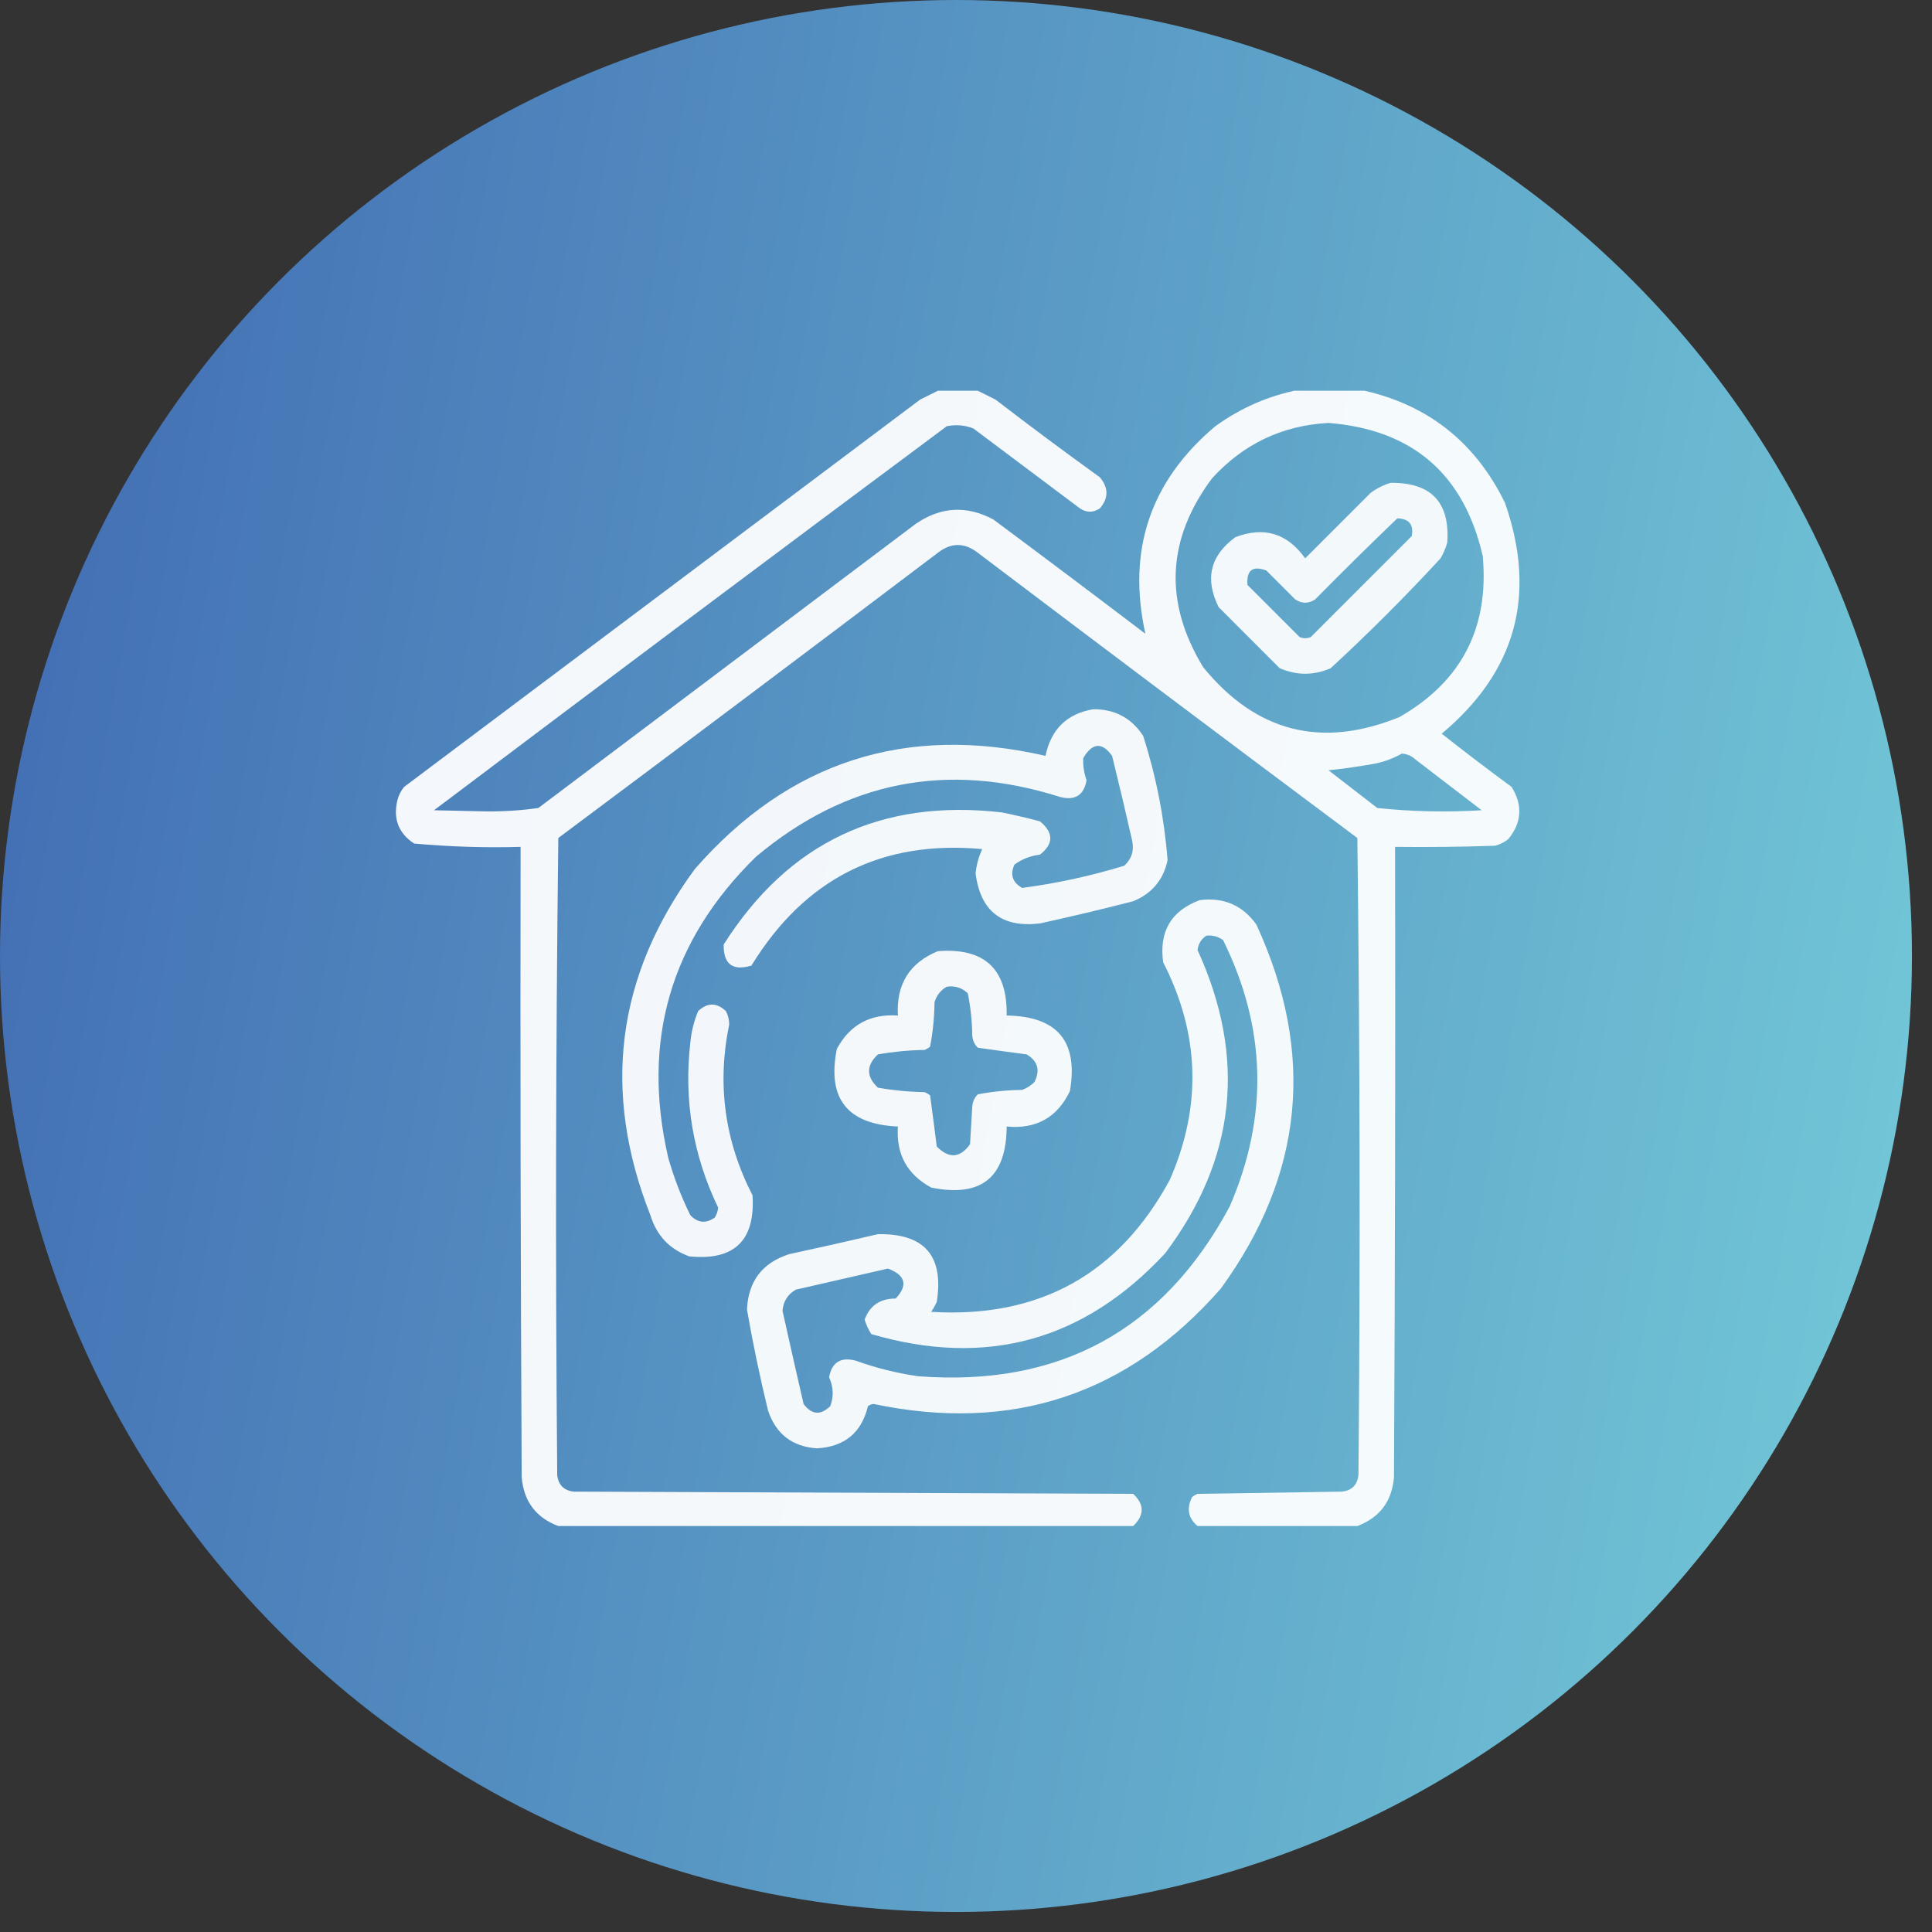 <svg width="89" height="89" viewBox="0 0 89 89" fill="none" xmlns="http://www.w3.org/2000/svg">
<rect x="0" y="0" width="89" height="89" fill="#333333" stroke="none"/>
<circle cx="44.038" cy="44.038" r="44.038" fill="url(#paint0_linear_2286_500)"/>
<g clip-path="url(#clip0_2286_500)">
<path opacity="0.937" fill-rule="evenodd" clip-rule="evenodd" d="M43.306 17.949C43.851 17.949 44.397 17.949 44.942 17.949C45.239 18.098 45.546 18.251 45.862 18.409C47.446 19.627 49.048 20.82 50.668 21.988C51.07 22.472 51.07 22.949 50.668 23.419C50.361 23.623 50.054 23.623 49.748 23.419C48.112 22.192 46.476 20.965 44.84 19.738C44.444 19.583 44.035 19.549 43.613 19.636C35.721 25.507 27.849 31.403 19.994 37.325C20.761 37.342 21.528 37.359 22.294 37.376C23.14 37.39 23.974 37.339 24.799 37.222C30.593 32.86 36.387 28.497 42.181 24.135C43.332 23.341 44.525 23.273 45.76 23.93C48.104 25.673 50.438 27.428 52.764 29.196C51.914 25.347 52.988 22.16 55.984 19.636C57.162 18.784 58.458 18.222 59.87 17.949C60.79 17.949 61.71 17.949 62.63 17.949C65.708 18.588 67.941 20.327 69.328 23.163C70.809 27.398 69.837 30.942 66.414 33.797C67.47 34.632 68.544 35.449 69.634 36.251C70.156 37.094 70.104 37.895 69.481 38.654C69.299 38.801 69.095 38.903 68.868 38.96C67.334 39.012 65.801 39.029 64.266 39.012C64.284 48.691 64.266 58.37 64.215 68.049C64.122 69.159 63.559 69.909 62.528 70.299C60.074 70.299 57.62 70.299 55.167 70.299C54.737 69.939 54.652 69.496 54.911 68.97C54.988 68.906 55.073 68.855 55.167 68.816C57.382 68.782 59.597 68.748 61.813 68.714C62.273 68.663 62.528 68.407 62.579 67.947C62.665 58.166 62.648 48.384 62.528 38.603C56.686 34.243 50.858 29.863 45.044 25.464C44.431 24.987 43.817 24.987 43.204 25.464C37.39 29.863 31.562 34.243 25.72 38.603C25.6 48.384 25.583 58.166 25.669 67.947C25.72 68.407 25.975 68.663 26.435 68.714C35.024 68.748 43.613 68.782 52.201 68.816C52.723 69.304 52.723 69.799 52.201 70.299C43.374 70.299 34.547 70.299 25.72 70.299C24.69 69.913 24.128 69.163 24.033 68.049C23.982 58.37 23.965 48.691 23.982 39.012C22.338 39.058 20.702 39.007 19.074 38.858C18.358 38.383 18.102 37.718 18.307 36.864C18.364 36.637 18.466 36.432 18.614 36.251C26.538 30.304 34.462 24.356 42.386 18.409C42.702 18.251 43.009 18.098 43.306 17.949ZM61.199 19.483C65.07 19.792 67.438 21.837 68.305 25.617C68.604 28.922 67.326 31.393 64.471 33.03C60.881 34.497 57.865 33.73 55.422 30.73C53.609 27.738 53.745 24.841 55.831 22.039C57.277 20.45 59.066 19.598 61.199 19.483ZM64.573 34.717C64.807 34.728 65.011 34.813 65.187 34.973C66.209 35.757 67.232 36.541 68.254 37.325C66.643 37.423 65.041 37.389 63.449 37.222C62.699 36.643 61.949 36.063 61.199 35.484C61.919 35.407 62.634 35.305 63.346 35.177C63.79 35.085 64.199 34.931 64.573 34.717Z" fill="white"/>
<path opacity="0.919" fill-rule="evenodd" clip-rule="evenodd" d="M64.062 22.243C65.933 22.223 66.802 23.143 66.669 25.004C66.595 25.254 66.493 25.493 66.362 25.72C64.743 27.475 63.056 29.162 61.301 30.781C60.517 31.122 59.733 31.122 58.95 30.781C58.015 29.846 57.078 28.909 56.138 27.969C55.492 26.672 55.747 25.598 56.905 24.748C58.225 24.239 59.299 24.563 60.125 25.72C61.131 24.714 62.136 23.709 63.142 22.703C63.43 22.491 63.737 22.337 64.062 22.243ZM64.369 23.879C63.097 25.1 61.836 26.344 60.586 27.611C60.279 27.816 59.972 27.816 59.665 27.611C59.222 27.168 58.779 26.725 58.336 26.282C57.704 26.045 57.414 26.266 57.467 26.947C58.268 27.747 59.069 28.548 59.87 29.349C60.04 29.418 60.211 29.418 60.381 29.349C61.926 27.804 63.477 26.253 65.033 24.697C65.133 24.166 64.912 23.894 64.369 23.879Z" fill="white"/>
<path opacity="0.927" fill-rule="evenodd" clip-rule="evenodd" d="M50.361 32.672C51.356 32.667 52.123 33.076 52.661 33.899C53.26 35.769 53.635 37.677 53.786 39.625C53.592 40.535 53.064 41.165 52.201 41.517C50.776 41.883 49.345 42.224 47.907 42.539C46.156 42.748 45.168 41.981 44.942 40.239C44.98 39.844 45.082 39.469 45.248 39.114C40.614 38.688 37.07 40.477 34.615 44.482C33.747 44.739 33.321 44.415 33.337 43.51C36.319 38.807 40.596 36.78 46.169 37.427C46.752 37.547 47.331 37.683 47.907 37.836C48.542 38.361 48.542 38.872 47.907 39.369C47.47 39.423 47.078 39.576 46.731 39.83C46.522 40.293 46.641 40.651 47.089 40.903C48.681 40.693 50.248 40.352 51.792 39.881C52.137 39.56 52.257 39.168 52.15 38.705C51.856 37.406 51.55 36.111 51.23 34.819C50.765 34.175 50.322 34.209 49.901 34.922C49.884 35.267 49.935 35.608 50.054 35.944C49.929 36.638 49.52 36.893 48.827 36.711C43.64 35.063 38.971 35.983 34.819 39.472C30.889 43.324 29.542 47.942 30.781 53.326C31.041 54.244 31.382 55.13 31.803 55.984C32.15 56.34 32.525 56.374 32.928 56.087C33.017 55.946 33.068 55.793 33.081 55.627C31.92 53.21 31.494 50.671 31.803 48.009C31.851 47.512 31.971 47.035 32.161 46.578C32.587 46.177 33.013 46.177 33.439 46.578C33.54 46.769 33.591 46.973 33.592 47.191C33.023 49.94 33.381 52.565 34.666 55.064C34.798 57.148 33.827 58.085 31.752 57.876C30.845 57.548 30.248 56.917 29.963 55.984C27.711 50.279 28.392 44.962 32.008 40.034C36.339 35.08 41.724 33.342 48.162 34.819C48.417 33.593 49.15 32.877 50.361 32.672Z" fill="white"/>
<path opacity="0.928" fill-rule="evenodd" clip-rule="evenodd" d="M55.269 41.465C56.37 41.326 57.239 41.701 57.876 42.59C60.606 48.513 60.061 54.102 56.24 59.358C51.96 64.245 46.626 66.017 40.239 64.675C40.142 64.686 40.057 64.72 39.983 64.778C39.688 66.001 38.905 66.648 37.631 66.72C36.495 66.641 35.745 66.061 35.382 64.982C35.006 63.441 34.682 61.891 34.411 60.33C34.466 59.025 35.114 58.173 36.353 57.774C37.719 57.48 39.083 57.173 40.443 56.853C42.586 56.816 43.49 57.855 43.153 59.972C43.08 60.134 42.995 60.287 42.897 60.432C47.87 60.733 51.533 58.705 53.889 54.349C55.373 50.964 55.271 47.624 53.582 44.328C53.388 42.908 53.95 41.954 55.269 41.465ZM55.576 43.101C55.338 43.255 55.202 43.477 55.167 43.766C57.433 48.725 56.939 53.377 53.684 57.723C49.944 61.764 45.428 63.007 40.136 61.455C40.005 61.248 39.903 61.026 39.83 60.79C40.069 60.14 40.547 59.816 41.261 59.819C41.835 59.205 41.715 58.745 40.903 58.438C39.489 58.762 38.075 59.086 36.66 59.41C36.289 59.623 36.084 59.947 36.047 60.381C36.364 61.814 36.688 63.245 37.018 64.675C37.392 65.176 37.801 65.21 38.245 64.778C38.413 64.336 38.396 63.892 38.194 63.448C38.318 62.755 38.727 62.499 39.421 62.681C40.351 63.016 41.305 63.255 42.284 63.397C48.794 63.901 53.582 61.293 56.649 55.575C58.441 51.435 58.339 47.345 56.342 43.306C56.115 43.141 55.859 43.073 55.576 43.101Z" fill="white"/>
<path opacity="0.932" fill-rule="evenodd" clip-rule="evenodd" d="M43.204 43.817C45.355 43.651 46.412 44.64 46.373 46.782C48.707 46.815 49.679 47.973 49.288 50.259C48.709 51.477 47.737 52.023 46.373 51.895C46.363 54.239 45.204 55.177 42.897 54.706C41.786 54.104 41.275 53.166 41.363 51.895C39.026 51.791 38.089 50.598 38.552 48.316C39.152 47.206 40.089 46.695 41.363 46.782C41.281 45.344 41.894 44.355 43.204 43.817ZM43.613 45.453C43.334 45.614 43.146 45.852 43.05 46.169C43.042 46.861 42.974 47.543 42.846 48.214C42.769 48.278 42.684 48.329 42.59 48.367C41.867 48.379 41.151 48.447 40.443 48.572C39.898 49.083 39.898 49.594 40.443 50.105C41.151 50.23 41.867 50.298 42.59 50.31C42.684 50.348 42.769 50.399 42.846 50.463C42.952 51.244 43.054 52.028 43.153 52.815C43.714 53.385 44.225 53.351 44.686 52.712C44.72 52.133 44.755 51.554 44.789 50.974C44.805 50.752 44.891 50.565 45.044 50.412C45.715 50.284 46.397 50.215 47.089 50.208C47.303 50.127 47.49 50.007 47.651 49.85C47.928 49.306 47.809 48.88 47.294 48.572C46.541 48.473 45.791 48.371 45.044 48.265C44.891 48.112 44.805 47.925 44.789 47.703C44.78 47.044 44.712 46.396 44.584 45.76C44.314 45.501 43.99 45.399 43.613 45.453Z" fill="white"/>
</g>
<defs>
<linearGradient id="paint0_linear_2286_500" x1="0" y1="0" x2="101.923" y2="17.938" gradientUnits="userSpaceOnUse">
<stop stop-color="#406AB2"/>
<stop offset="1" stop-color="#75CDD9"/>
</linearGradient>
<clipPath id="clip0_2286_500">
<rect width="52.35" height="52.35" fill="white" transform="translate(18 18)"/>
</clipPath>
</defs>
</svg>
